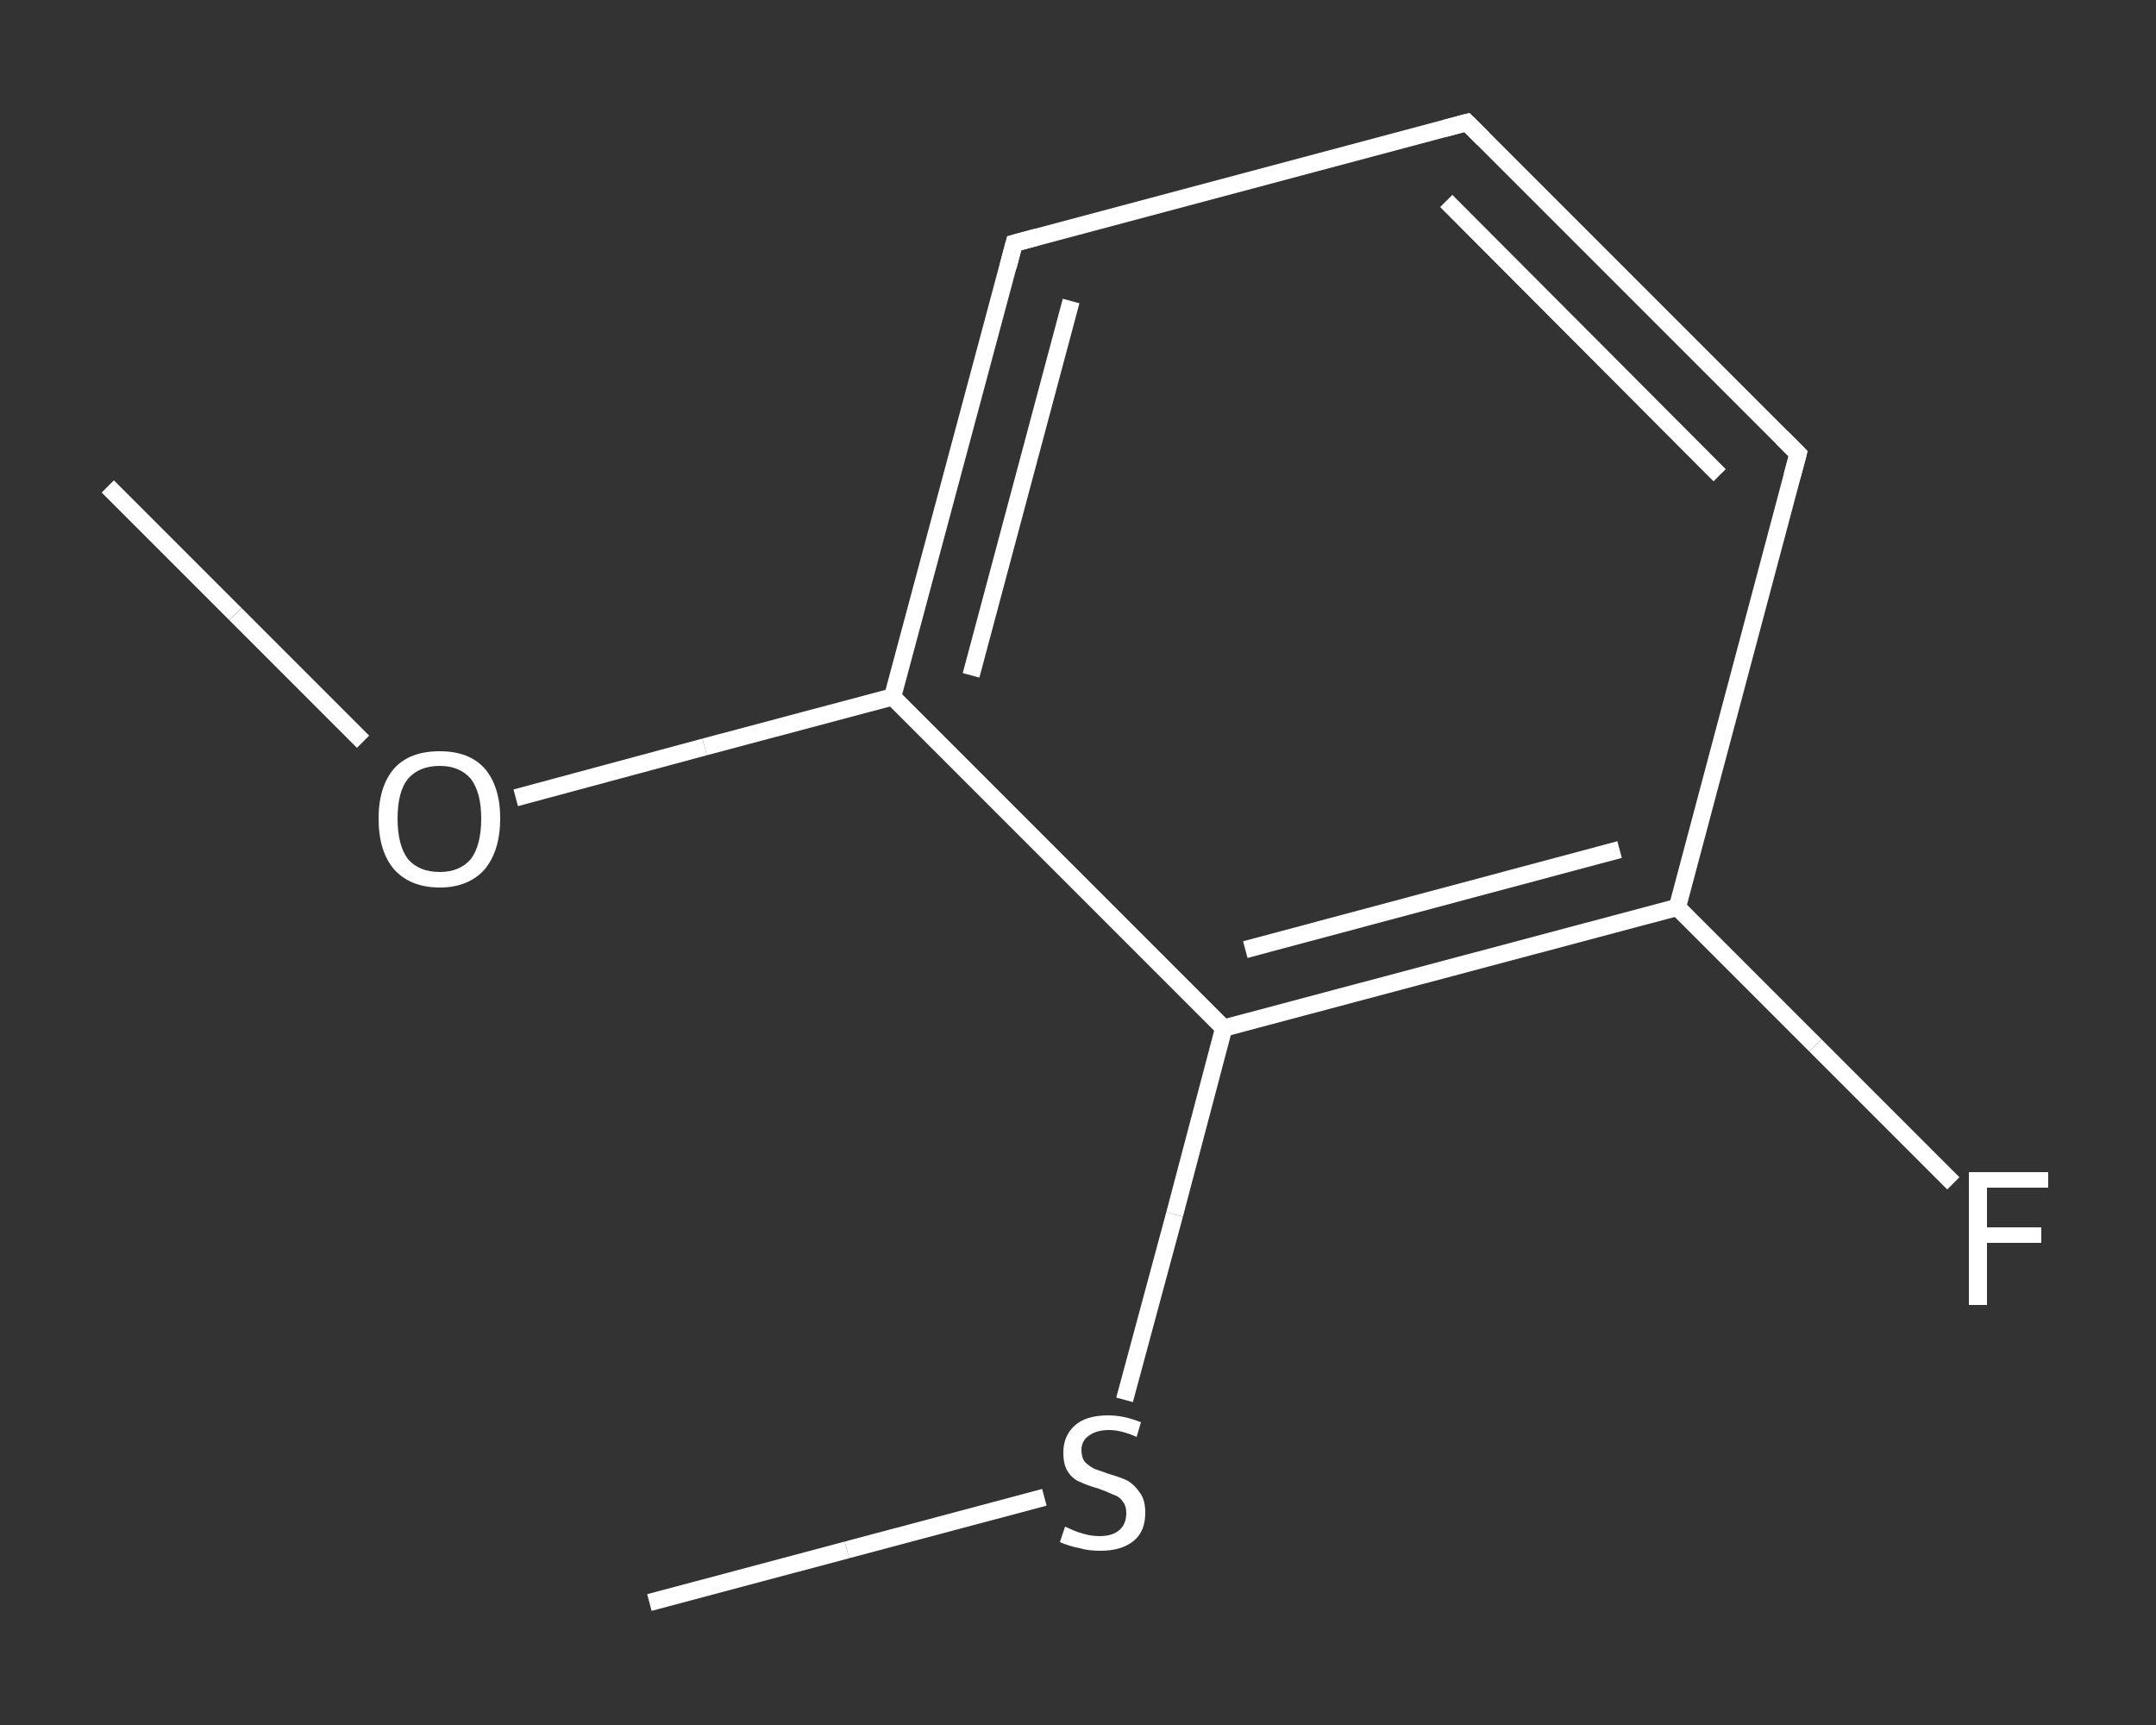 <?xml version='1.0' encoding='iso-8859-1'?>
<svg version='1.1' baseProfile='full'
              xmlns='http://www.w3.org/2000/svg'
                      xmlns:rdkit='http://www.rdkit.org/xml'
                      xmlns:xlink='http://www.w3.org/1999/xlink'
                  xml:space='preserve'
width='250px' height='200px' viewBox='0 0 250 200'>
<rect x="0" y="0" width="250" height="200" fill="#333333" stroke="none"/>
<!-- END OF HEADER -->
<rect style='opacity:1.0;fill:transparent;stroke:none' width='250.0' height='200.0' x='0.0' y='0.0'> </rect>
<path class='bond-0 atom-0 atom-1' d='M 12.5,56.4 L 27.3,71.2' style='fill:none;fill-rule:evenodd;stroke:#FFFFFF;stroke-width:2.0px;stroke-linecap:butt;stroke-linejoin:miter;stroke-opacity:1' />
<path class='bond-0 atom-0 atom-1' d='M 27.3,71.2 L 42.1,86.0' style='fill:none;fill-rule:evenodd;stroke:#FFFFFF;stroke-width:2.0px;stroke-linecap:butt;stroke-linejoin:miter;stroke-opacity:1' />
<path class='bond-1 atom-1 atom-2' d='M 59.8,92.5 L 81.7,86.6' style='fill:none;fill-rule:evenodd;stroke:#FFFFFF;stroke-width:2.0px;stroke-linecap:butt;stroke-linejoin:miter;stroke-opacity:1' />
<path class='bond-1 atom-1 atom-2' d='M 81.7,86.6 L 103.5,80.8' style='fill:none;fill-rule:evenodd;stroke:#FFFFFF;stroke-width:2.0px;stroke-linecap:butt;stroke-linejoin:miter;stroke-opacity:1' />
<path class='bond-2 atom-2 atom-3' d='M 103.5,80.8 L 117.6,28.2' style='fill:none;fill-rule:evenodd;stroke:#FFFFFF;stroke-width:2.0px;stroke-linecap:butt;stroke-linejoin:miter;stroke-opacity:1' />
<path class='bond-2 atom-2 atom-3' d='M 112.6,78.3 L 124.2,34.9' style='fill:none;fill-rule:evenodd;stroke:#FFFFFF;stroke-width:2.0px;stroke-linecap:butt;stroke-linejoin:miter;stroke-opacity:1' />
<path class='bond-3 atom-3 atom-4' d='M 117.6,28.2 L 170.1,14.2' style='fill:none;fill-rule:evenodd;stroke:#FFFFFF;stroke-width:2.0px;stroke-linecap:butt;stroke-linejoin:miter;stroke-opacity:1' />
<path class='bond-4 atom-4 atom-5' d='M 170.1,14.2 L 208.5,52.6' style='fill:none;fill-rule:evenodd;stroke:#FFFFFF;stroke-width:2.0px;stroke-linecap:butt;stroke-linejoin:miter;stroke-opacity:1' />
<path class='bond-4 atom-4 atom-5' d='M 167.7,23.3 L 199.4,55.1' style='fill:none;fill-rule:evenodd;stroke:#FFFFFF;stroke-width:2.0px;stroke-linecap:butt;stroke-linejoin:miter;stroke-opacity:1' />
<path class='bond-5 atom-5 atom-6' d='M 208.5,52.6 L 194.5,105.2' style='fill:none;fill-rule:evenodd;stroke:#FFFFFF;stroke-width:2.0px;stroke-linecap:butt;stroke-linejoin:miter;stroke-opacity:1' />
<path class='bond-6 atom-6 atom-7' d='M 194.5,105.2 L 210.5,121.2' style='fill:none;fill-rule:evenodd;stroke:#FFFFFF;stroke-width:2.0px;stroke-linecap:butt;stroke-linejoin:miter;stroke-opacity:1' />
<path class='bond-6 atom-6 atom-7' d='M 210.5,121.2 L 226.5,137.2' style='fill:none;fill-rule:evenodd;stroke:#FFFFFF;stroke-width:2.0px;stroke-linecap:butt;stroke-linejoin:miter;stroke-opacity:1' />
<path class='bond-7 atom-6 atom-8' d='M 194.5,105.2 L 141.9,119.2' style='fill:none;fill-rule:evenodd;stroke:#FFFFFF;stroke-width:2.0px;stroke-linecap:butt;stroke-linejoin:miter;stroke-opacity:1' />
<path class='bond-7 atom-6 atom-8' d='M 187.8,98.5 L 144.4,110.1' style='fill:none;fill-rule:evenodd;stroke:#FFFFFF;stroke-width:2.0px;stroke-linecap:butt;stroke-linejoin:miter;stroke-opacity:1' />
<path class='bond-8 atom-8 atom-9' d='M 141.9,119.2 L 136.2,140.8' style='fill:none;fill-rule:evenodd;stroke:#FFFFFF;stroke-width:2.0px;stroke-linecap:butt;stroke-linejoin:miter;stroke-opacity:1' />
<path class='bond-8 atom-8 atom-9' d='M 136.2,140.8 L 130.4,162.3' style='fill:none;fill-rule:evenodd;stroke:#FFFFFF;stroke-width:2.0px;stroke-linecap:butt;stroke-linejoin:miter;stroke-opacity:1' />
<path class='bond-9 atom-9 atom-10' d='M 121.1,173.6 L 98.2,179.7' style='fill:none;fill-rule:evenodd;stroke:#FFFFFF;stroke-width:2.0px;stroke-linecap:butt;stroke-linejoin:miter;stroke-opacity:1' />
<path class='bond-9 atom-9 atom-10' d='M 98.2,179.7 L 75.3,185.8' style='fill:none;fill-rule:evenodd;stroke:#FFFFFF;stroke-width:2.0px;stroke-linecap:butt;stroke-linejoin:miter;stroke-opacity:1' />
<path class='bond-10 atom-8 atom-2' d='M 141.9,119.2 L 103.5,80.8' style='fill:none;fill-rule:evenodd;stroke:#FFFFFF;stroke-width:2.0px;stroke-linecap:butt;stroke-linejoin:miter;stroke-opacity:1' />
<path d='M 116.9,30.9 L 117.6,28.2 L 120.2,27.5' style='fill:none;stroke:#FFFFFF;stroke-width:2.0px;stroke-linecap:butt;stroke-linejoin:miter;stroke-opacity:1;' />
<path d='M 167.5,14.9 L 170.1,14.2 L 172.0,16.1' style='fill:none;stroke:#FFFFFF;stroke-width:2.0px;stroke-linecap:butt;stroke-linejoin:miter;stroke-opacity:1;' />
<path d='M 206.6,50.7 L 208.5,52.6 L 207.8,55.2' style='fill:none;stroke:#FFFFFF;stroke-width:2.0px;stroke-linecap:butt;stroke-linejoin:miter;stroke-opacity:1;' />
<path class='atom-1' d='M 43.9 94.9
Q 43.9 91.2, 45.7 89.1
Q 47.5 87.1, 51.0 87.1
Q 54.4 87.1, 56.2 89.1
Q 58.0 91.2, 58.0 94.9
Q 58.0 98.6, 56.2 100.8
Q 54.3 102.9, 51.0 102.9
Q 47.6 102.9, 45.7 100.8
Q 43.9 98.7, 43.9 94.9
M 51.0 101.1
Q 53.3 101.1, 54.6 99.6
Q 55.8 98.0, 55.8 94.9
Q 55.8 91.9, 54.6 90.3
Q 53.3 88.8, 51.0 88.8
Q 48.6 88.8, 47.3 90.3
Q 46.1 91.8, 46.1 94.9
Q 46.1 98.0, 47.3 99.6
Q 48.6 101.1, 51.0 101.1
' fill='#FFFFFF'/>
<path class='atom-7' d='M 228.3 135.9
L 237.5 135.9
L 237.5 137.7
L 230.4 137.7
L 230.4 142.3
L 236.7 142.3
L 236.7 144.1
L 230.4 144.1
L 230.4 151.3
L 228.3 151.3
L 228.3 135.9
' fill='#FFFFFF'/>
<path class='atom-9' d='M 123.5 177.0
Q 123.7 177.1, 124.4 177.4
Q 125.1 177.7, 125.9 177.9
Q 126.7 178.1, 127.5 178.1
Q 129.0 178.1, 129.8 177.4
Q 130.6 176.7, 130.6 175.4
Q 130.6 174.6, 130.2 174.1
Q 129.8 173.5, 129.1 173.3
Q 128.5 173.0, 127.4 172.6
Q 126.0 172.2, 125.2 171.8
Q 124.4 171.5, 123.8 170.6
Q 123.3 169.8, 123.3 168.4
Q 123.3 166.5, 124.6 165.3
Q 125.9 164.1, 128.5 164.1
Q 130.3 164.1, 132.3 164.9
L 131.8 166.6
Q 130.0 165.8, 128.6 165.8
Q 127.1 165.8, 126.2 166.5
Q 125.4 167.1, 125.4 168.1
Q 125.4 169.0, 125.8 169.5
Q 126.3 170.0, 126.9 170.3
Q 127.5 170.5, 128.6 170.9
Q 130.0 171.3, 130.8 171.7
Q 131.6 172.2, 132.2 173.1
Q 132.8 173.9, 132.8 175.4
Q 132.8 177.6, 131.4 178.7
Q 130.0 179.8, 127.6 179.8
Q 126.2 179.8, 125.2 179.5
Q 124.1 179.3, 122.9 178.8
L 123.5 177.0
' fill='#FFFFFF'/>
</svg>
